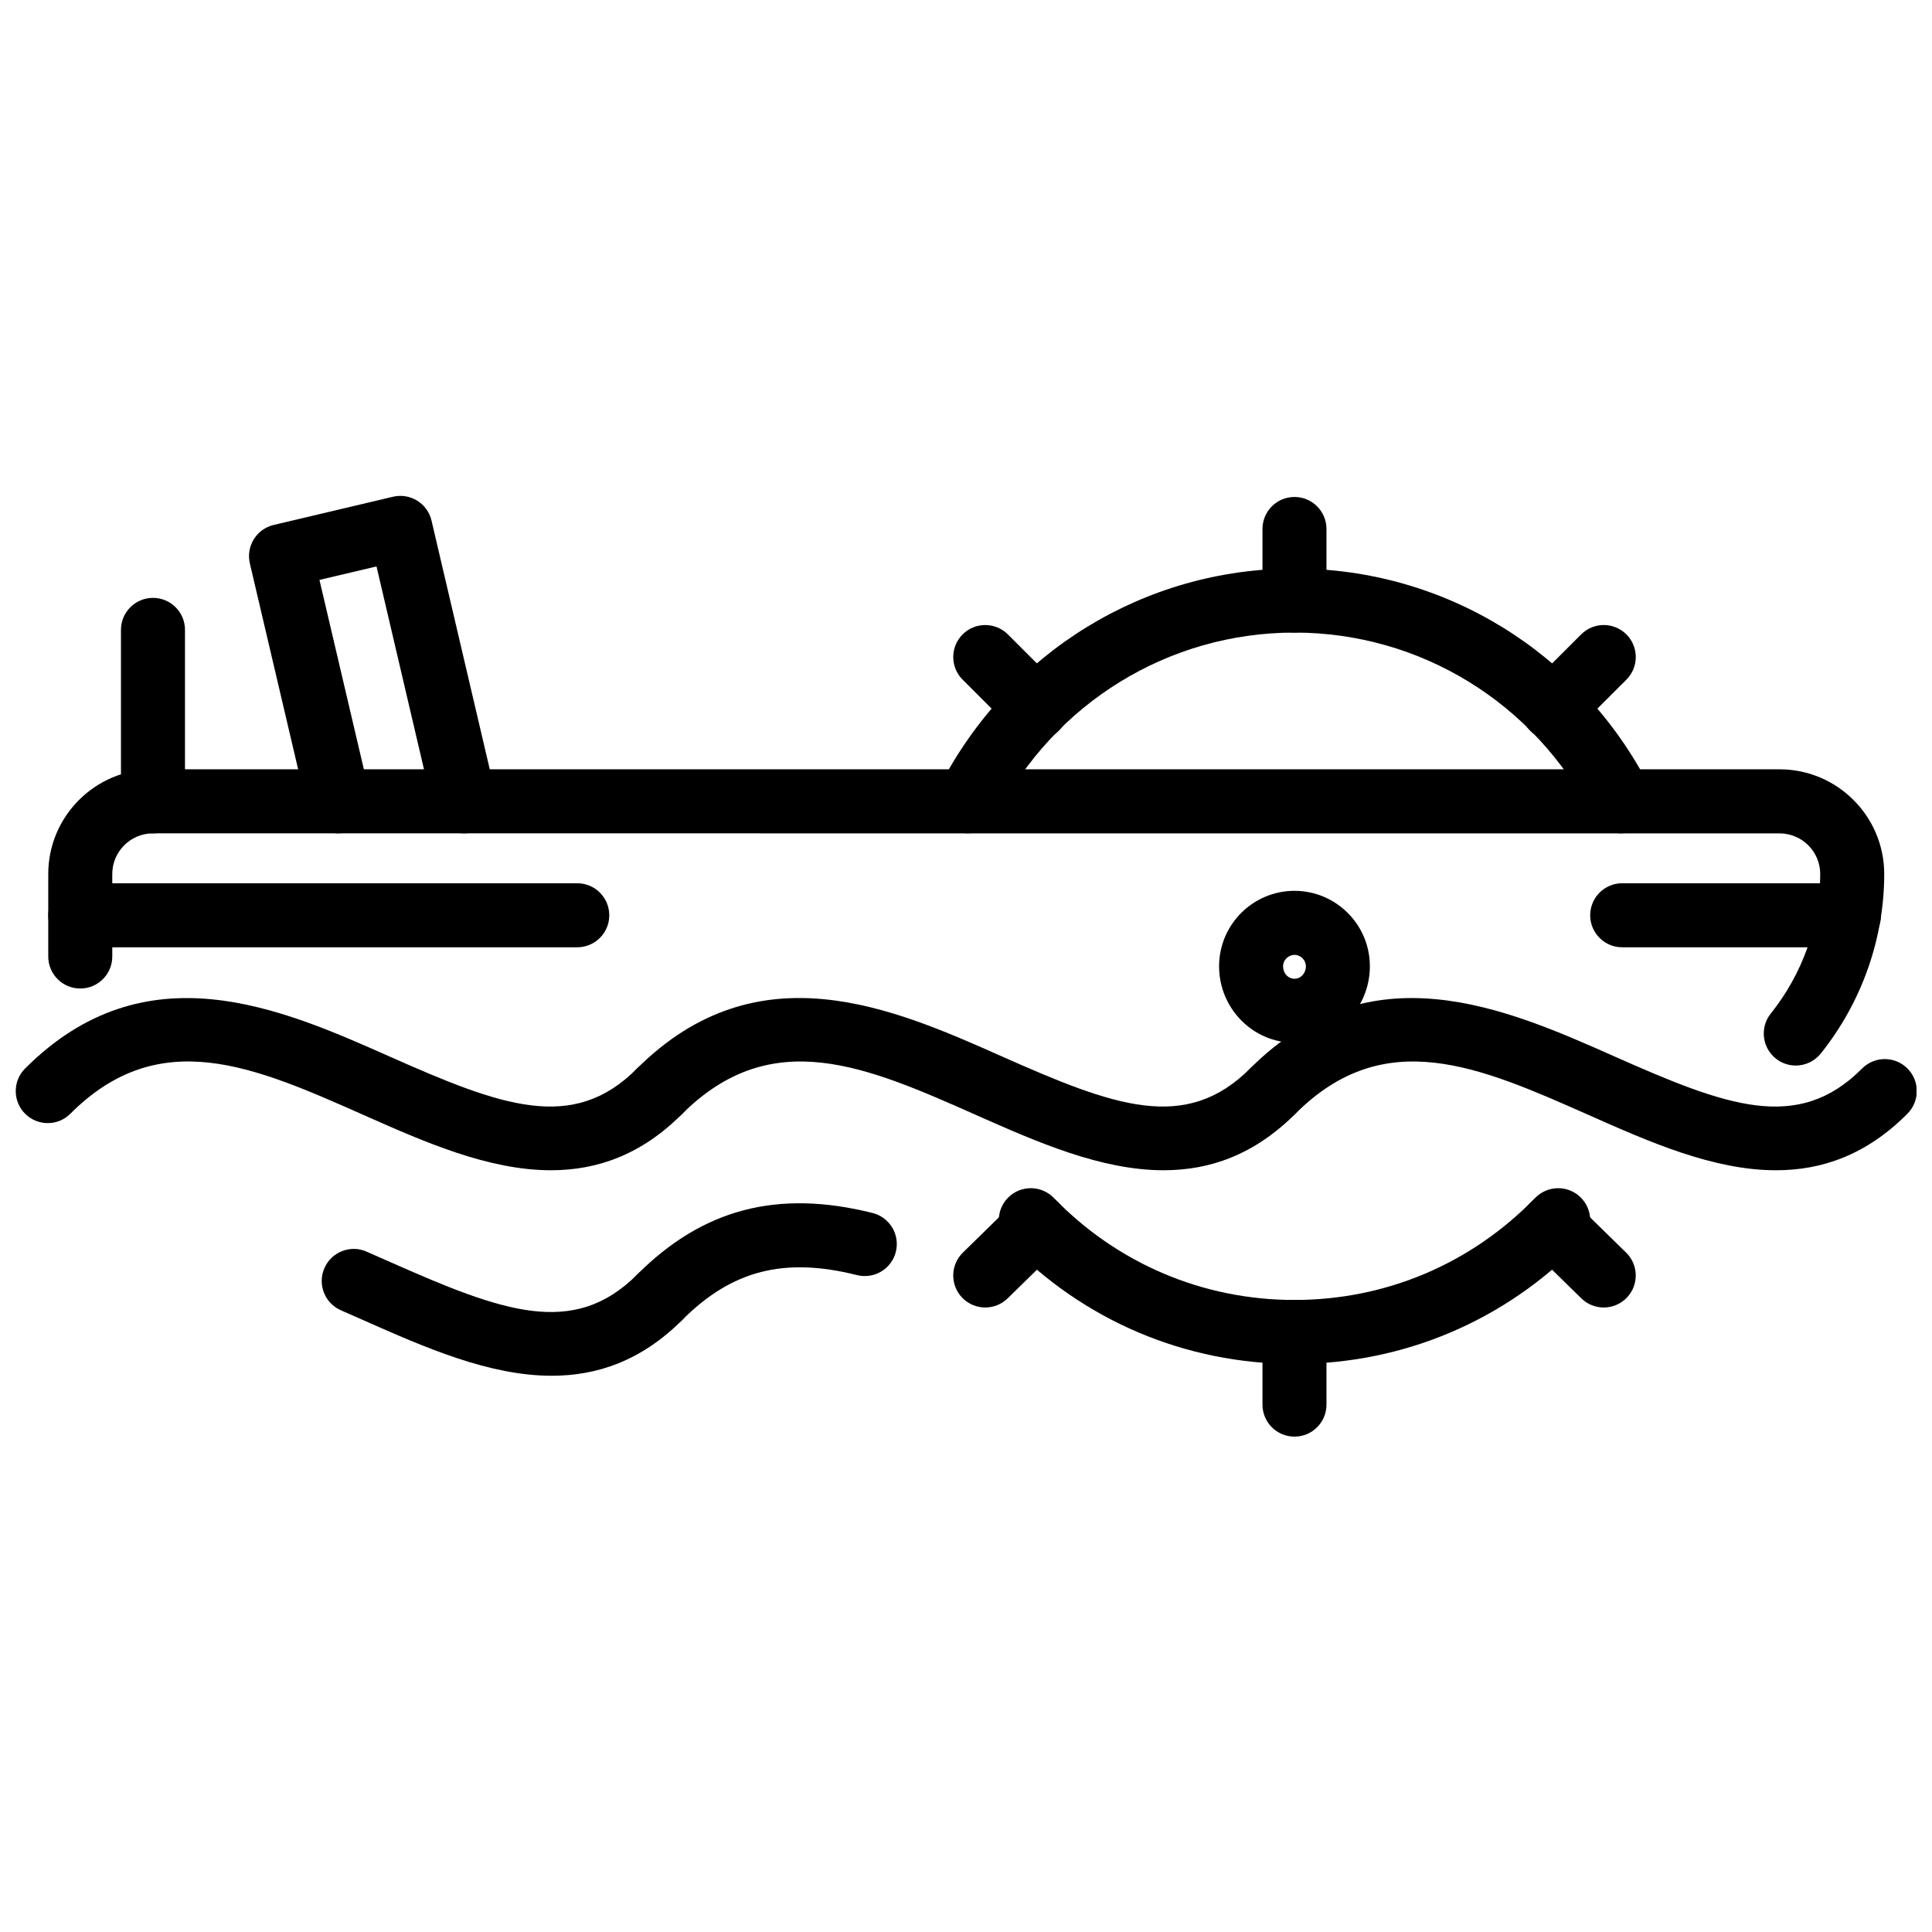 <?xml version="1.0" encoding="UTF-8"?>
<!-- Uploaded to: SVG Repo, www.svgrepo.com, Generator: SVG Repo Mixer Tools -->
<svg width="800px" height="800px" version="1.1" viewBox="144 144 512 512" xmlns="http://www.w3.org/2000/svg">
 <defs>
  <clipPath id="b">
   <path d="m148.09 408h179.91v47h-179.91z"/>
  </clipPath>
  <clipPath id="a">
   <path d="m472 408h179.9v47h-179.9z"/>
  </clipPath>
 </defs>
 <path d="m619.89 426.38c-1.852 0-3.727-0.605-5.289-1.852-3.656-2.934-4.25-8.273-1.328-11.926 8.449-10.555 13.105-23.688 13.105-36.973 0-5.945-4.844-10.777-10.789-10.777l-431.05-0.004c-5.949 0-10.785 4.836-10.785 10.777v21.859c0 4.688-3.801 8.484-8.484 8.484-4.688 0-8.484-3.801-8.484-8.484v-21.859c0-15.301 12.453-27.75 27.754-27.75h431.05c15.305 0 27.75 12.449 27.75 27.75 0 17.125-5.973 34.02-16.812 47.57-1.684 2.094-4.141 3.184-6.637 3.184z"/>
 <path d="m487.05 505.46c-28.867 0-55.844-11.434-75.965-32.195-3.258-3.367-3.176-8.738 0.188-11.996 3.348-3.258 8.727-3.16 11.996 0.188 16.891 17.438 39.547 27.047 63.781 27.047 24.23 0 46.887-9.609 63.789-27.047 3.269-3.348 8.637-3.449 11.996-0.188 3.367 3.258 3.449 8.629 0.188 11.996-20.129 20.762-47.105 32.195-75.973 32.195zm86.566-140.62c-3.082 0-6.055-1.684-7.559-4.613-15.395-29.973-45.672-48.586-79.008-48.586-33.336 0-63.609 18.621-79.012 48.594-2.141 4.172-7.258 5.809-11.422 3.664-4.164-2.141-5.809-7.258-3.664-11.422 18.324-35.656 54.383-57.805 94.098-57.805 39.727 0 75.785 22.152 94.105 57.812 2.141 4.164 0.496 9.277-3.676 11.418-1.238 0.637-2.566 0.938-3.863 0.938z"/>
 <path d="m487.05 311.65c-4.688 0-8.48-3.801-8.48-8.484v-18.98c0-4.688 3.793-8.484 8.48-8.484s8.48 3.801 8.48 8.484v18.98c0 4.684-3.793 8.484-8.48 8.484z"/>
 <path d="m487.05 524.72c-4.688 0-8.48-3.793-8.48-8.48v-19.258c0-4.688 3.793-8.48 8.48-8.48s8.48 3.793 8.48 8.48v19.258c0 4.688-3.793 8.48-8.48 8.48z"/>
 <path d="m418.62 340.12c-2.168 0-4.34-0.832-5.992-2.488l-13.523-13.512c-3.312-3.309-3.312-8.684 0-11.996 3.309-3.309 8.68-3.309 11.996 0l13.512 13.512c3.32 3.309 3.32 8.684 0.012 11.996-1.664 1.656-3.832 2.488-6.004 2.488z"/>
 <path d="m569.01 490.5c-2.141 0-4.281-0.801-5.934-2.418l-13.523-13.227c-3.348-3.269-3.406-8.648-0.129-11.996 3.289-3.34 8.648-3.398 11.996-0.129l13.523 13.227c3.348 3.269 3.406 8.648 0.129 11.996-1.664 1.695-3.863 2.547-6.062 2.547z"/>
 <path d="m555.49 340.12c-2.168 0-4.34-0.832-6.004-2.488-3.309-3.32-3.309-8.688 0.012-11.996l13.523-13.512c3.309-3.32 8.668-3.309 11.996 0 3.309 3.32 3.309 8.688-0.012 11.996l-13.523 13.512c-1.656 1.66-3.824 2.488-5.992 2.488z"/>
 <path d="m405.1 490.5c-2.199 0-4.402-0.852-6.062-2.547-3.277-3.348-3.219-8.719 0.129-11.996l13.52-13.227c3.359-3.269 8.719-3.211 11.996 0.129 3.277 3.348 3.219 8.719-0.129 11.996l-13.523 13.227c-1.645 1.617-3.789 2.418-5.93 2.418z"/>
 <path d="m487.05 420.34c-11.016 0-19.98-9.094-19.98-20.273 0-11.02 8.965-19.988 19.98-19.988 11.016 0 19.98 8.965 19.98 19.988 0 11.18-8.965 20.273-19.98 20.273zm0-23.289c-1.633 0-3.023 1.383-3.023 3.016 0 1.859 1.328 3.309 3.023 3.309 1.695 0 3.023-1.453 3.023-3.309 0-1.633-1.391-3.016-3.023-3.016z"/>
 <path d="m184.54 364.85c-4.688 0-8.484-3.801-8.484-8.484v-45.438c0-4.688 3.801-8.484 8.484-8.484 4.688 0 8.484 3.801 8.484 8.484v45.438c0 4.684-3.801 8.484-8.484 8.484z"/>
 <path d="m233.71 364.85c-3.856 0-7.336-2.641-8.254-6.547l-15.242-64.988c-1.07-4.559 1.754-9.113 6.305-10.195l31.633-7.481c2.188-0.512 4.492-0.141 6.414 1.047 1.918 1.184 3.285 3.086 3.793 5.281l16.969 72.469c1.066 4.562-1.77 9.125-6.332 10.188-4.547 1.078-9.129-1.762-10.195-6.324l-15.023-64.188-15.117 3.57 13.305 56.746c1.07 4.562-1.758 9.125-6.32 10.195-0.641 0.152-1.297 0.227-1.934 0.227z"/>
 <g clip-path="url(#b)">
  <path d="m290.01 454.13c-16.648 0-33.727-7.578-49.582-14.613-29.047-12.879-54.125-24.035-77.777-0.375-3.309 3.328-8.68 3.32-11.996 0.012-3.312-3.32-3.312-8.688 0-11.996 31.879-31.887 67.797-15.949 96.656-3.141 29.531 13.105 48.512 20.277 65.508 3.148 3.312-3.32 8.68-3.328 11.996-0.031 3.324 3.301 3.34 8.668 0.039 11.996-10.965 11.027-22.789 15-34.844 15z"/>
 </g>
 <path d="m452.36 454.13c-16.672 0-33.754-7.578-49.613-14.613-29.047-12.879-54.137-24.023-77.93-0.355-3.312 3.309-8.688 3.289-11.996-0.031-3.305-3.32-3.289-8.699 0.031-11.996 32.035-31.875 67.941-15.941 96.777-3.121 29.535 13.105 48.527 20.289 65.688 3.129 3.309-3.309 8.668-3.32 11.996 0.012 3.309 3.309 3.309 8.68-0.012 11.996-11.016 11.016-22.875 14.98-34.941 14.98z"/>
 <g clip-path="url(#a)">
  <path d="m614.66 454.13c-16.645 0.012-33.723-7.578-49.582-14.613-29.047-12.879-54.141-24.016-77.77-0.375-3.328 3.328-8.688 3.32-11.996 0.012-3.32-3.32-3.32-8.688-0.012-11.996 31.898-31.898 67.801-15.949 96.66-3.141 29.523 13.098 48.484 20.289 65.512 3.148 3.301-3.309 8.68-3.34 11.996-0.031 3.32 3.301 3.34 8.668 0.031 11.996-10.957 11.027-22.785 15-34.84 15z"/>
 </g>
 <path d="m290.22 508.59c-16.652 0-33.762-7.578-49.637-14.602l-6.227-2.746c-4.293-1.871-6.262-6.867-4.391-11.164 1.871-4.289 6.859-6.281 11.164-4.391l6.316 2.785c29.523 13.066 48.48 20.219 65.391 3.32 3.309-3.328 8.688-3.328 11.996 0 3.312 3.309 3.312 8.68 0 11.988-10.879 10.883-22.629 14.809-34.613 14.809z"/>
 <path d="m318.83 496.26c-2.168 0-4.34-0.824-6-2.477-3.312-3.32-3.312-8.688 0-11.996 17.418-17.438 37.254-22.629 62.402-16.336 4.547 1.141 7.312 5.746 6.176 10.293-1.133 4.539-5.734 7.301-10.289 6.172-19.305-4.836-33.148-1.289-46.293 11.859-1.652 1.66-3.824 2.484-5.996 2.484z"/>
 <path d="m296.98 395.04h-131.71c-4.688 0-8.484-3.801-8.484-8.484 0-4.688 3.801-8.484 8.484-8.484h131.71c4.688 0 8.484 3.801 8.484 8.484 0 4.688-3.801 8.484-8.484 8.484z"/>
 <path d="m634 395.04h-60.102c-4.688 0-8.48-3.801-8.48-8.484 0-4.688 3.793-8.484 8.48-8.484h60.105c4.688 0 8.48 3.801 8.48 8.484-0.004 4.688-3.797 8.484-8.484 8.484z"/>
</svg>